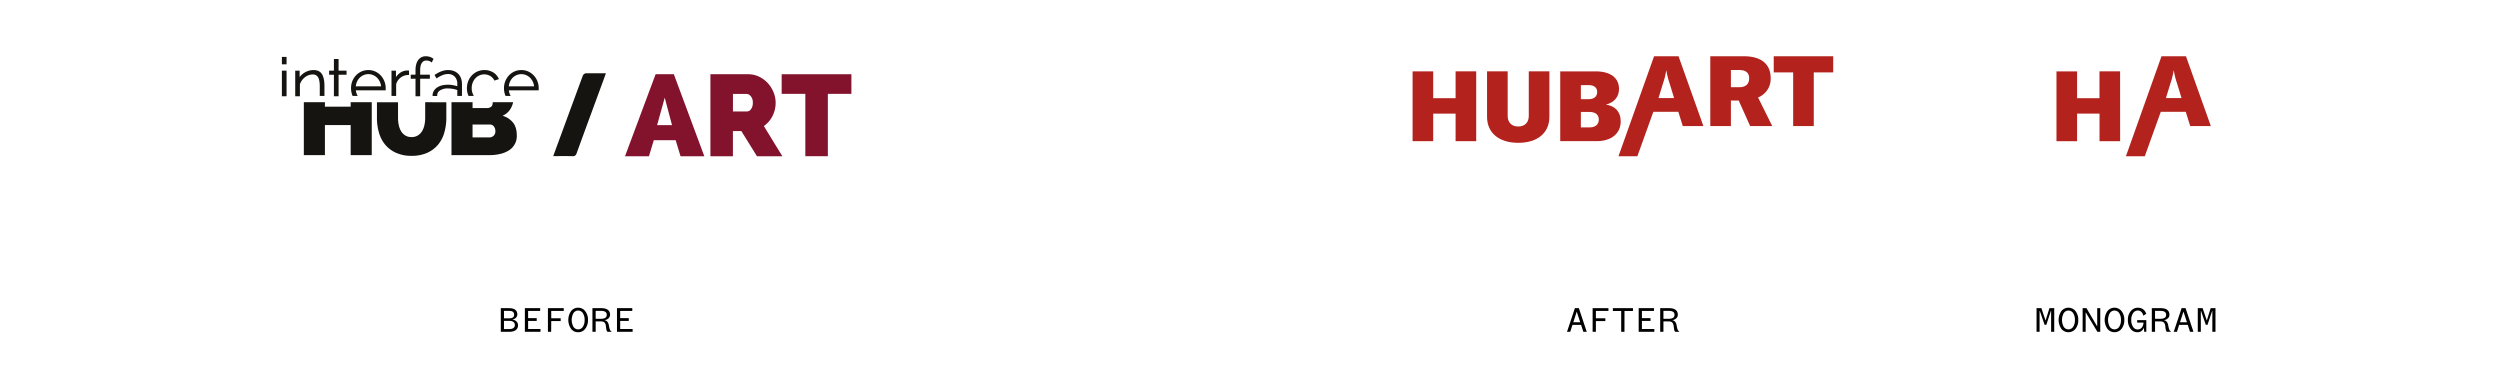 <svg xmlns="http://www.w3.org/2000/svg" viewBox="0 0 2400 374"><defs><style>.cls-1{fill:#b3221d;}.cls-2{fill:#161410;}.cls-3{fill:#83132c;}</style></defs><title>before after hubart</title><g id="Livello_1" data-name="Livello 1"><path class="cls-1" d="M2098.34,107.35h-24L2059,150h-18.12l34.17-96h23.48l23.86,67H2102.6Zm-4.07-13.22-4.45-14.54a70.29,70.29,0,0,1-2.94-11.9h-.19a69.42,69.42,0,0,1-2.93,11.9l-4.45,14.54Z"/><path class="cls-1" d="M2035.33,135.52h-19.79V109.08H1994v26.44h-19.79v-67H1994V94.26h21.5V68.48h19.79Z"/><path class="cls-1" d="M1611.2,107.35h-24L1571.87,150h-18.13l34.17-96h23.48l23.87,67h-19.79Zm-4.07-13.22-4.45-14.54a69.42,69.42,0,0,1-2.93-11.9h-.19a70.29,70.29,0,0,1-2.94,11.9l-4.45,14.54Z"/><path class="cls-1" d="M1669.15,96.49h-7.48V121h-19.79V54H1674c16.76,0,25.86,7.46,25.86,21.15a19.18,19.18,0,0,1-12.13,18.41L1701.35,121h-21.21Zm-7.48-12.75h7.86c6.25,0,9.66-3,9.66-8.59q0-7.94-9.66-7.93h-7.86Z"/><path class="cls-1" d="M1759.87,69.49h-18.65V121h-19.79V69.49h-18.66V54h57.1Z"/><path class="cls-1" d="M1417.16,135.52h-19.79V109.08h-21.5v26.44h-19.79v-67h19.79V94.26h21.5V68.48h19.79Z"/><path class="cls-1" d="M1447.36,68.48v42.87c0,6.23,3.89,10.1,10.14,10.1s10.13-3.87,10.13-10.1V68.48h19.79V112.1c0,15.49-11.37,25-29.92,25s-29.93-9.54-29.93-25V68.48Z"/><path class="cls-1" d="M1555.88,116.45c0,11.61-8.8,19.07-23.2,19.07h-34.85v-67h34.09c14,0,22.35,6.14,22.35,16.9,0,7.46-4.64,13-12.59,15C1550.77,101.72,1555.88,107.57,1555.88,116.45ZM1517.63,81.7V95.2h7.67c4.73,0,8-2.36,8-6.89,0-4.35-3.22-6.61-8-6.61Zm17.23,33.05c0-4.63-3.41-7.27-8.71-7.27h-8.52V122.3h8.52C1531.64,122.3,1534.86,119.37,1534.86,114.75Z"/><rect class="cls-2" x="270.61" y="67.82" width="4.49" height="24.59"/><rect class="cls-2" x="270.61" y="54.63" width="4.49" height="7.12"/><polygon class="cls-2" points="325.04 56.64 320.55 56.64 320.55 67.82 315.96 67.82 315.96 71.74 320.55 71.74 320.55 92.41 325.04 92.41 325.04 71.74 332.7 71.74 332.7 67.82 325.04 67.82 325.04 56.64"/><path class="cls-2" d="M341.55,82.9a15.52,15.52,0,0,1,1.11-4.31,12.53,12.53,0,0,1,2.63-3.94,12,12,0,0,1,3.78-2.55,11.45,11.45,0,0,1,4.57-.93,11.66,11.66,0,0,1,4.57.92A12.26,12.26,0,0,1,362,74.65a13.43,13.43,0,0,1,2.69,3.93,14,14,0,0,1,1.16,4.32Zm24-10.43h0a16.73,16.73,0,0,0-5.27-3.8,15.64,15.64,0,0,0-6.65-1.41,16.18,16.18,0,0,0-11.92,5.15,17.52,17.52,0,0,0-3.5,5.54A18.09,18.09,0,0,0,337,84.7a18.53,18.53,0,0,0,1.27,6.85s0,.09.08.16l.17.39h4.89L342.81,91a13.52,13.52,0,0,1-1.19-4.28h28.65v-.68c0-.07,0-.25,0-.55s0-.6,0-.83a18,18,0,0,0-4.77-12.23"/><path class="cls-2" d="M301.06,67.26a16.55,16.55,0,0,0-4.49.62,16.76,16.76,0,0,0-4.09,1.77A17.54,17.54,0,0,0,289,72.39,15.94,15.94,0,0,0,287.65,74V67.83h-4.23V92.41h4.49V81a12.5,12.5,0,0,1,1.82-3.7,15.07,15.07,0,0,1,2.92-3.09,12.9,12.9,0,0,1,3.58-2,11.26,11.26,0,0,1,3.88-.71,5.6,5.6,0,0,1,5.19,2.57c1.11,1.81,1.68,4.8,1.68,8.88V92.1h4.49V82.38c0-4.75-.78-8.47-2.29-11.06s-4.33-4.06-8.12-4.06"/><path class="cls-2" d="M415.76,56.23a9.29,9.29,0,0,0-3.12-1.63,12.26,12.26,0,0,0-3.79-.6,8.71,8.71,0,0,0-7.35,3.63c-1.73,2.35-2.61,5.65-2.61,9.8v4.22H394.3v3.92h4.59V92.41h4.48V75.57h9.3V71.65h-9.3V67.36c0-3.07.54-5.43,1.61-7a4.92,4.92,0,0,1,4.38-2.25,7.76,7.76,0,0,1,2.45.4,6.65,6.65,0,0,1,2,1l.65.5,1.74-3.47Z"/><path class="cls-2" d="M488.43,82.9a14.77,14.77,0,0,1,1.11-4.31,12.46,12.46,0,0,1,2.62-3.93,12,12,0,0,1,3.78-2.56,11.84,11.84,0,0,1,9.15,0,12,12,0,0,1,3.77,2.56,13.46,13.46,0,0,1,2.69,3.91,13.77,13.77,0,0,1,1.17,4.33ZM515.93,78a18.07,18.07,0,0,0-3.49-5.55,16.82,16.82,0,0,0-5.27-3.79,15.73,15.73,0,0,0-6.66-1.42,16.22,16.22,0,0,0-6.62,1.38,16.55,16.55,0,0,0-5.31,3.77,18,18,0,0,0-4.76,12.3,18.53,18.53,0,0,0,1.27,6.85l.08.16.18.39h4.87L489.69,91a13.88,13.88,0,0,1-1.2-4.28h28.65v-.68c0-.08,0-.26,0-.55s0-.61,0-.83A18,18,0,0,0,515.93,78"/><path class="cls-2" d="M391,67.73c-.33,0-.69,0-1.09,0h-.07a12.26,12.26,0,0,0-6.34,2.63A15.85,15.85,0,0,0,380.13,74V67.82h-4.29V92.1h4.47V80.85A12.1,12.1,0,0,1,392,72h.66V67.7H392c-.27,0-.57,0-.92,0"/><path class="cls-2" d="M430,67.26c-3.85,0-8,1.47-12.32,4.38l-.52.36,1.94,3.3.6-.41A24,24,0,0,1,425,72.07a14.13,14.13,0,0,1,4.88-1,8.76,8.76,0,0,1,6.67,2.53A9.56,9.56,0,0,1,439,80.56v2.25a27,27,0,0,0-4-1,25.64,25.64,0,0,0-11.13.26,15.53,15.53,0,0,0-4.51,2.11,10.26,10.26,0,0,0-3,3.26,8.35,8.35,0,0,0-1.07,4l0,.69h4.43v-.67a5.4,5.4,0,0,1,2.71-4.66,13.43,13.43,0,0,1,7.54-1.9A27.36,27.36,0,0,1,439,86.43V92.1h4.49V80.81c0-4.18-1.22-7.53-3.62-9.93s-5.7-3.62-9.8-3.62"/><path class="cls-2" d="M473.2,69.36A15.75,15.75,0,0,0,465,67.25,16.45,16.45,0,0,0,453,72.37a16.65,16.65,0,0,0-3.51,5.56,18.87,18.87,0,0,0-1.24,6.77,18,18,0,0,0,1.31,6.86l.26.54h5l-.48-1c-.21-.42-.37-.78-.51-1.11a14.33,14.33,0,0,1-1-5.32,14.53,14.53,0,0,1,.93-5.25,13,13,0,0,1,2.57-4.22,11.78,11.78,0,0,1,3.84-2.79,11.43,11.43,0,0,1,10.31.44,10,10,0,0,1,3.89,4l.27.5,4.35-1.42-.34-.69a13.91,13.91,0,0,0-5.38-5.88"/><polygon class="cls-2" points="310.19 98.11 311.92 98.11 311.92 98.11 310.19 98.11"/><path class="cls-2" d="M449.6,98.11h0Z"/><polygon class="cls-2" points="307.05 98.11 291.68 98.11 291.68 98.42 291.68 148.93 311.92 148.93 311.92 120.07 336.64 120.07 336.64 148.93 356.88 148.93 356.88 99.7 356.88 98.11 341.65 98.11 338.3 98.11 336.64 98.11 336.64 99.7 336.64 100.21 336.64 102.43 311.92 102.43 311.92 100.21 311.92 98.42 311.92 98.11 310.19 98.11 311.92 98.11 311.92 98.1 307.05 98.11"/><path class="cls-2" d="M415.24,98.11h-7.06v15a32.69,32.69,0,0,1-.72,6.95,19.48,19.48,0,0,1-2.28,5.87,12.53,12.53,0,0,1-4.06,4.1,11.1,11.1,0,0,1-6,1.56,11.3,11.3,0,0,1-6-1.5,12.2,12.2,0,0,1-4-4,18.7,18.7,0,0,1-2.28-5.93,33.37,33.37,0,0,1-.73-7v-15H361.87v15a50.41,50.41,0,0,0,1.88,14,31.78,31.78,0,0,0,5.91,11.58A28.85,28.85,0,0,0,380,146.6a35.29,35.29,0,0,0,15.11,3,36.09,36.09,0,0,0,14.8-2.8,29,29,0,0,0,10.43-7.68,31.3,31.3,0,0,0,6.13-11.58,50.89,50.89,0,0,0,2-14.38v-15H415.24Z"/><path class="cls-2" d="M473.86,130.35a6,6,0,0,1-4.21,1.56h-16V119.56h16.73a4.57,4.57,0,0,1,3.73,1.81,7,7,0,0,1,1.45,4.52,5.72,5.72,0,0,1-1.71,4.46m18.58-12.71a19.39,19.39,0,0,0-10-6.5,16.58,16.58,0,0,0,7.94-7.1,21,21,0,0,0,2.24-5.93h-7.43s0,0,0,0H473v.16q0,3.26-1.71,4.36a6.6,6.6,0,0,1-3.79,1.14H453.66V98.11h0v0h-4.07s0,0,0,0H433.42v50.83h36.23a46.71,46.71,0,0,0,10.23-1.09,27,27,0,0,0,8.46-3.37A16.13,16.13,0,0,0,496.13,130q0-7.78-3.69-12.4"/><path class="cls-2" d="M531.08,149.88c9.51-25.86,18.9-51.43,28.32-77A3.82,3.82,0,0,1,563,70.32h18.66c-.67,1.89-1.26,3.62-1.89,5.34-8.75,23.81-17.54,47.61-26.19,71.45-.8,2.21-1.83,2.91-4.14,2.83-6-.18-12-.06-18.34-.06"/><path class="cls-3" d="M638.14,93.75l7,26.39H630.82Zm-8.76-22.49L600,150h23l4.64-15.41h21L653.32,150h22.83L646.89,71.26Z"/><path class="cls-3" d="M703.63,107h13.64a4.77,4.77,0,0,0,3.71-2.22,9.89,9.89,0,0,0,1.72-6.2,9,9,0,0,0-2-6.27,5.61,5.61,0,0,0-4-2.16H703.63ZM682,150V71.26h36.12a24,24,0,0,1,10.64,2.38,28,28,0,0,1,8.38,6.2,29.37,29.37,0,0,1,5.48,8.76,26.55,26.55,0,0,1,2,9.93,28.1,28.1,0,0,1-3,12.8,26.17,26.17,0,0,1-8.31,9.69L751.07,150H726.69l-15-24.17h-8.1V150Z"/><polygon class="cls-3" points="750.4 71.26 750.4 90.1 773.12 90.1 773.12 149.95 794.74 149.95 794.74 90.1 817.34 90.1 817.34 71.26 750.4 71.26"/><path d="M497.32,312.28c0,3.92-2.92,6.23-8.14,6.23h-8.42V295.83h8c5.36,0,7.88,2.27,7.88,6.05,0,2.55-2.13,4.43-4.86,4.86C495,307.21,497.32,309.22,497.32,312.28Zm-13.5-13.86v7.2h5.11c3.1,0,4.64-1.19,4.64-3.56s-1.54-3.64-4.64-3.64Zm0,9.61v7.85h5.29c3.35,0,5.15-1.4,5.15-3.85s-1.8-4-5.15-4Z"/><path d="M518.88,315.84v2.67h-15V295.83h14.69v2.66H507v6.92h8.24v2.69H507v7.74Z"/><path d="M529.11,318.51H526V295.83h15.19v2.66h-12v7.06h9.07v2.7h-9.07Z"/><path d="M564.46,307.17a13.05,13.05,0,0,1-2.67,8.49,8.23,8.23,0,0,1-6.76,3.28,8.32,8.32,0,0,1-6.81-3.28,15,15,0,0,1,0-17A8.34,8.34,0,0,1,555,295.4a8.25,8.25,0,0,1,6.76,3.27A13.1,13.1,0,0,1,564.46,307.17Zm-3.24,0a11.5,11.5,0,0,0-1.69-6.59,5.36,5.36,0,0,0-9,0,13.62,13.62,0,0,0,0,13.18,5.37,5.37,0,0,0,9,0A11.5,11.5,0,0,0,561.22,307.17Z"/><path d="M587.06,318.51h-3.77c-.76-.33-1.27-1.84-1.52-4.57-.28-3.71-1.51-5.37-4.57-5.37h-5.36v9.94h-3.1V295.83h8.57c5.58,0,8.35,2.38,8.35,6.3a4.61,4.61,0,0,1-1.62,3.56,6.21,6.21,0,0,1-3.89,1.62c2.41.4,3.89,2.13,4.39,5.19.58,3.63,1.23,5,2.52,5.76Zm-15.22-20.05v7.59h5c3.78,0,5.65-1.26,5.65-3.81s-1.8-3.78-5.4-3.78Z"/><path d="M607.3,315.84v2.67h-15V295.83H607v2.66H595.38v6.92h8.24v2.69h-8.24v7.74Z"/><path d="M1520,318.51l-2.16-6.63h-8.28l-2.13,6.63h-3.09l7.56-22.68h3.81l7.56,22.68Zm-6.37-19.22-3.24,10.07H1517l-3.28-10.07Z"/><path d="M1532.05,318.51h-3.13V295.83h15.19v2.66h-12.06v7.06h9.08v2.7h-9.08Z"/><path d="M1559.49,318.51h-3.14V298.57h-8v-2.74h19.29v2.74h-8.13Z"/><path d="M1588.14,315.84v2.67h-15V295.83h14.69v2.66h-11.59v6.92h8.24v2.69h-8.24v7.74Z"/><path d="M1612.12,318.51h-3.78c-.76-.33-1.26-1.84-1.51-4.57-.29-3.71-1.52-5.37-4.58-5.37h-5.36v9.94h-3.1V295.83h8.57c5.58,0,8.35,2.38,8.35,6.3a4.61,4.61,0,0,1-1.62,3.56,6.21,6.21,0,0,1-3.88,1.62c2.41.4,3.88,2.13,4.39,5.19.57,3.63,1.22,5,2.52,5.76Zm-15.23-20.05v7.59h5c3.78,0,5.66-1.26,5.66-3.81s-1.8-3.78-5.4-3.78Z"/><path d="M1964.47,311.81h-1.65l-4.57-13.28H1958v20h-2.91V295.83h4.64l3.92,11.66h.18l3.64-11.66h4.6v22.68h-3v-20h-.22Z"/><path d="M1995.14,307.17a13,13,0,0,1-2.66,8.49,8.66,8.66,0,0,1-13.57,0,15,15,0,0,1,0-17,8.67,8.67,0,0,1,13.57,0A13.09,13.09,0,0,1,1995.14,307.17Zm-3.23,0a11.42,11.42,0,0,0-1.7-6.59,5.36,5.36,0,0,0-9,0,13.69,13.69,0,0,0,0,13.18,5.37,5.37,0,0,0,9,0A11.42,11.42,0,0,0,1991.91,307.17Z"/><path d="M2003,295.83l10.33,17.57V295.83h2.92v22.68h-2.78l-11.23-18.72v18.72h-2.91V295.83Z"/><path d="M2039.35,307.17a13.1,13.1,0,0,1-2.66,8.49,8.66,8.66,0,0,1-13.57,0,15,15,0,0,1,0-17,8.67,8.67,0,0,1,13.57,0A13.15,13.15,0,0,1,2039.35,307.17Zm-3.24,0a11.42,11.42,0,0,0-1.69-6.59,5.36,5.36,0,0,0-9,0,13.69,13.69,0,0,0,0,13.18,5.37,5.37,0,0,0,9,0A11.42,11.42,0,0,0,2036.11,307.17Z"/><path d="M2045.37,315.66a13.32,13.32,0,0,1-2.59-8.49,12.69,12.69,0,0,1,2.73-8.46,8.65,8.65,0,0,1,6.91-3.31c3.93,0,6.7,2.16,8,5.87l-2.84,1.76c-.72-3.06-2.56-4.93-5.29-4.93a5.38,5.38,0,0,0-4.5,2.48,11.06,11.06,0,0,0-1.77,6.59,11.36,11.36,0,0,0,1.73,6.62,5.13,5.13,0,0,0,4.36,2.49c3.35,0,5.4-2.6,5.69-6.59h-6.12v-2.38h8.78v11.2h-2l-.4-4.11a6,6,0,0,1-6.08,4.54A8,8,0,0,1,2045.37,315.66Z"/><path d="M2084.06,318.51h-3.77c-.76-.33-1.27-1.84-1.52-4.57-.28-3.71-1.51-5.37-4.57-5.37h-5.36v9.94h-3.1V295.83h8.57c5.58,0,8.35,2.38,8.35,6.3a4.61,4.61,0,0,1-1.62,3.56,6.21,6.21,0,0,1-3.89,1.62c2.41.4,3.89,2.13,4.39,5.19.58,3.63,1.23,5,2.52,5.76Zm-15.22-20.05v7.59h5c3.78,0,5.65-1.26,5.65-3.81s-1.8-3.78-5.4-3.78Z"/><path d="M2102.42,318.51l-2.16-6.63H2092l-2.13,6.63h-3.09l7.56-22.68h3.81l7.56,22.68Zm-6.37-19.22-3.24,10.07h6.66l-3.27-10.07Z"/><path d="M2119.2,311.81h-1.65L2113,298.53h-.21v20h-2.92V295.83h4.65l3.92,11.66h.18l3.63-11.66h4.61v22.68h-3v-20h-.21Z"/></g></svg>